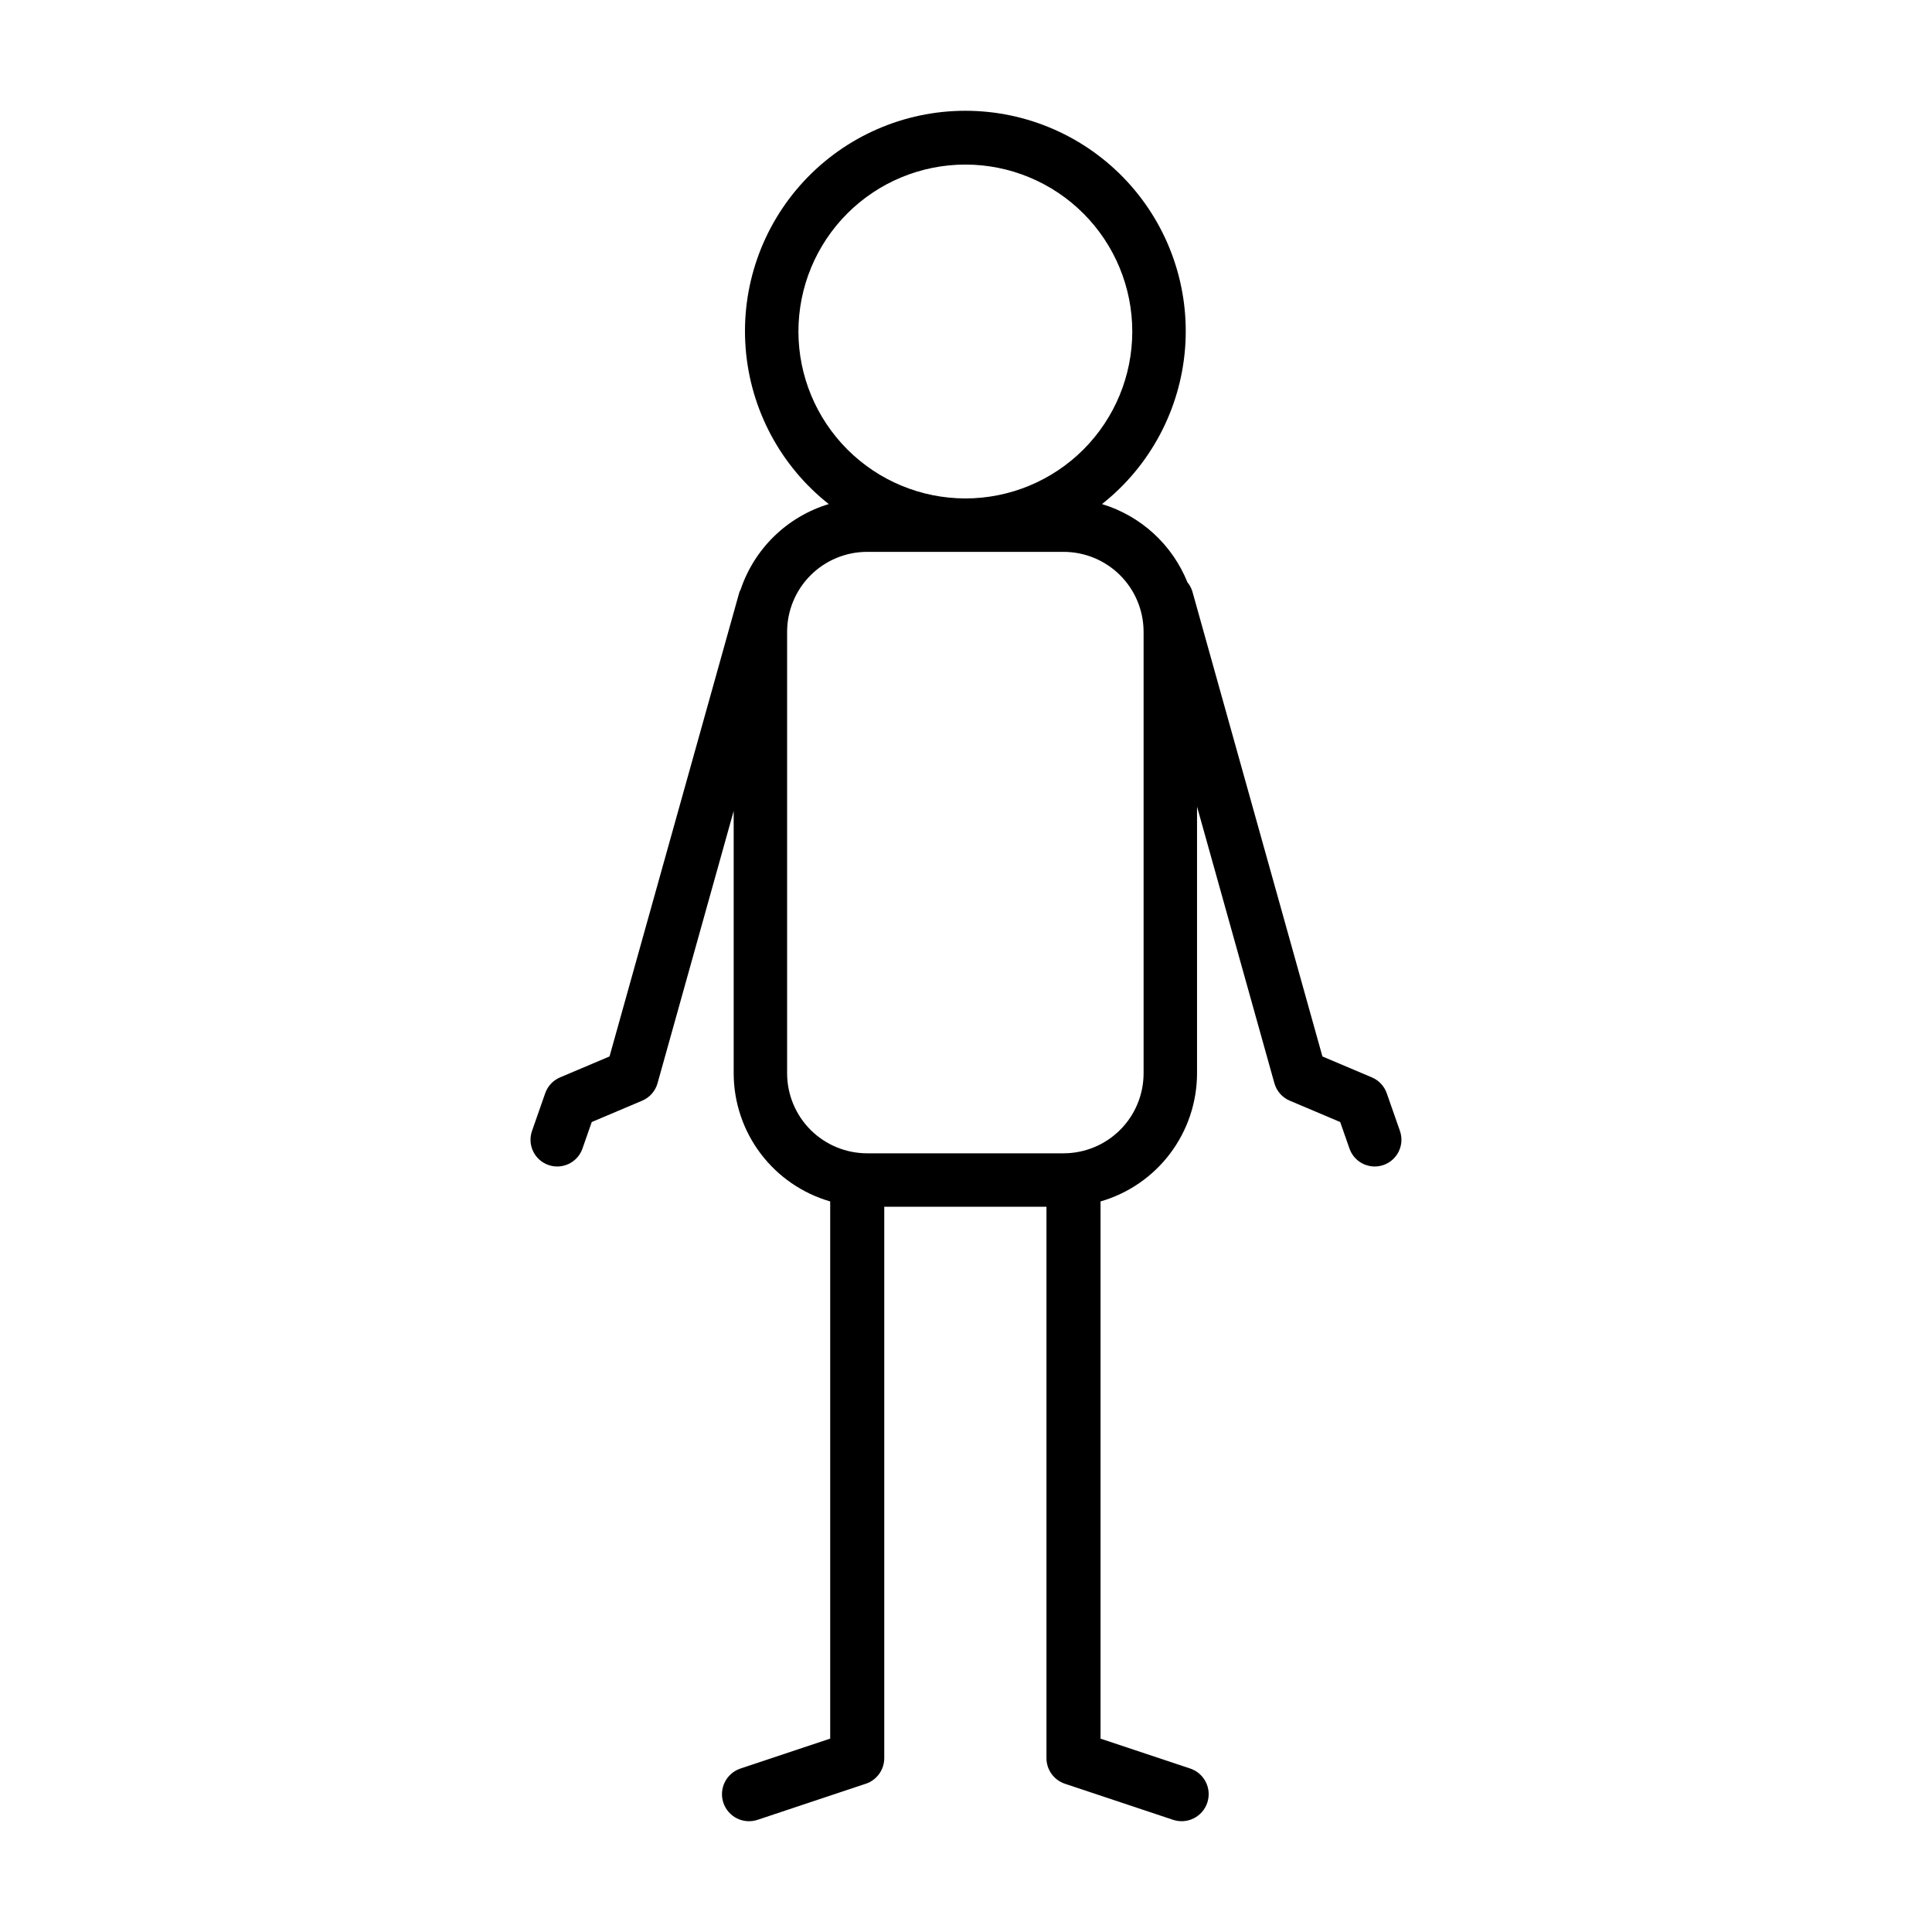<?xml version="1.0" encoding="UTF-8"?>
<!-- Uploaded to: SVG Repo, www.svgrepo.com, Generator: SVG Repo Mixer Tools -->
<svg fill="#000000" width="800px" height="800px" version="1.1" viewBox="144 144 512 512" xmlns="http://www.w3.org/2000/svg">
 <path d="m515 443.71-3.5-10c-0.66-1.883-2.086-3.402-3.922-4.184l-13.121-5.555-34.43-123.1c-0.266-0.938-0.727-1.812-1.352-2.566-4.016-9.98-12.34-17.602-22.637-20.719 12.773-10.09 20.754-25.055 22.02-41.285s-4.297-32.25-15.352-44.199c-11.055-11.949-26.594-18.746-42.875-18.746-16.277 0-31.816 6.797-42.871 18.746-11.055 11.949-16.621 27.969-15.355 44.199s9.25 31.195 22.023 41.285c-11.004 3.332-19.711 11.785-23.363 22.684-0.109 0.195-0.215 0.398-0.305 0.602l-34.43 123.1-13.125 5.555c-1.836 0.781-3.258 2.301-3.918 4.184l-3.496 10c-1.293 3.691 0.648 7.731 4.34 9.023 3.691 1.293 7.734-0.652 9.027-4.344l2.461-7.039 13.375-5.664c1.984-0.84 3.477-2.539 4.059-4.613l20.18-72.156v69.531c0.012 7.664 2.512 15.117 7.125 21.242 4.613 6.121 11.09 10.578 18.453 12.703v142.36l-23.758 7.918c-1.809 0.598-3.305 1.891-4.16 3.59-0.852 1.703-0.996 3.672-0.395 5.481 0.602 1.805 1.898 3.297 3.602 4.148 1.707 0.848 3.676 0.984 5.481 0.375l28.656-9.555 0.004 0.004c2.926-0.977 4.898-3.711 4.898-6.797v-146.12h42.988v146.12c-0.004 3.086 1.973 5.824 4.898 6.797l28.656 9.555 0.004-0.004c3.754 1.254 7.809-0.777 9.059-4.531 1.254-3.754-0.777-7.812-4.531-9.062l-23.758-7.918v-142.36c7.363-2.125 13.84-6.582 18.449-12.707 4.613-6.121 7.113-13.574 7.125-21.238v-70.691l20.504 73.312 0.004 0.004c0.578 2.074 2.07 3.773 4.055 4.613l13.375 5.664 2.465 7.039c1.289 3.691 5.332 5.637 9.023 4.344s5.637-5.332 4.344-9.023zm-159.41-211.86c0-11.734 4.664-22.984 12.957-31.281 8.297-8.297 19.551-12.957 31.285-12.957 11.73 0 22.984 4.664 31.277 12.961 8.297 8.293 12.957 19.547 12.957 31.281 0 11.73-4.66 22.984-12.957 31.281-8.297 8.293-19.547 12.957-31.281 12.957-11.727-0.016-22.973-4.68-31.266-12.977-8.293-8.293-12.961-19.539-12.973-31.266zm91.473 196.6c-0.004 5.617-2.238 11.004-6.211 14.973-3.973 3.973-9.355 6.207-14.973 6.215h-52.098c-5.617-0.008-11.004-2.242-14.977-6.215-3.969-3.969-6.203-9.355-6.211-14.973v-117.02c0.008-5.617 2.242-11 6.215-14.973 3.969-3.969 9.355-6.203 14.973-6.207h52.098c5.617 0.004 11 2.238 14.973 6.207 3.973 3.973 6.207 9.355 6.211 14.973z"/>
</svg>